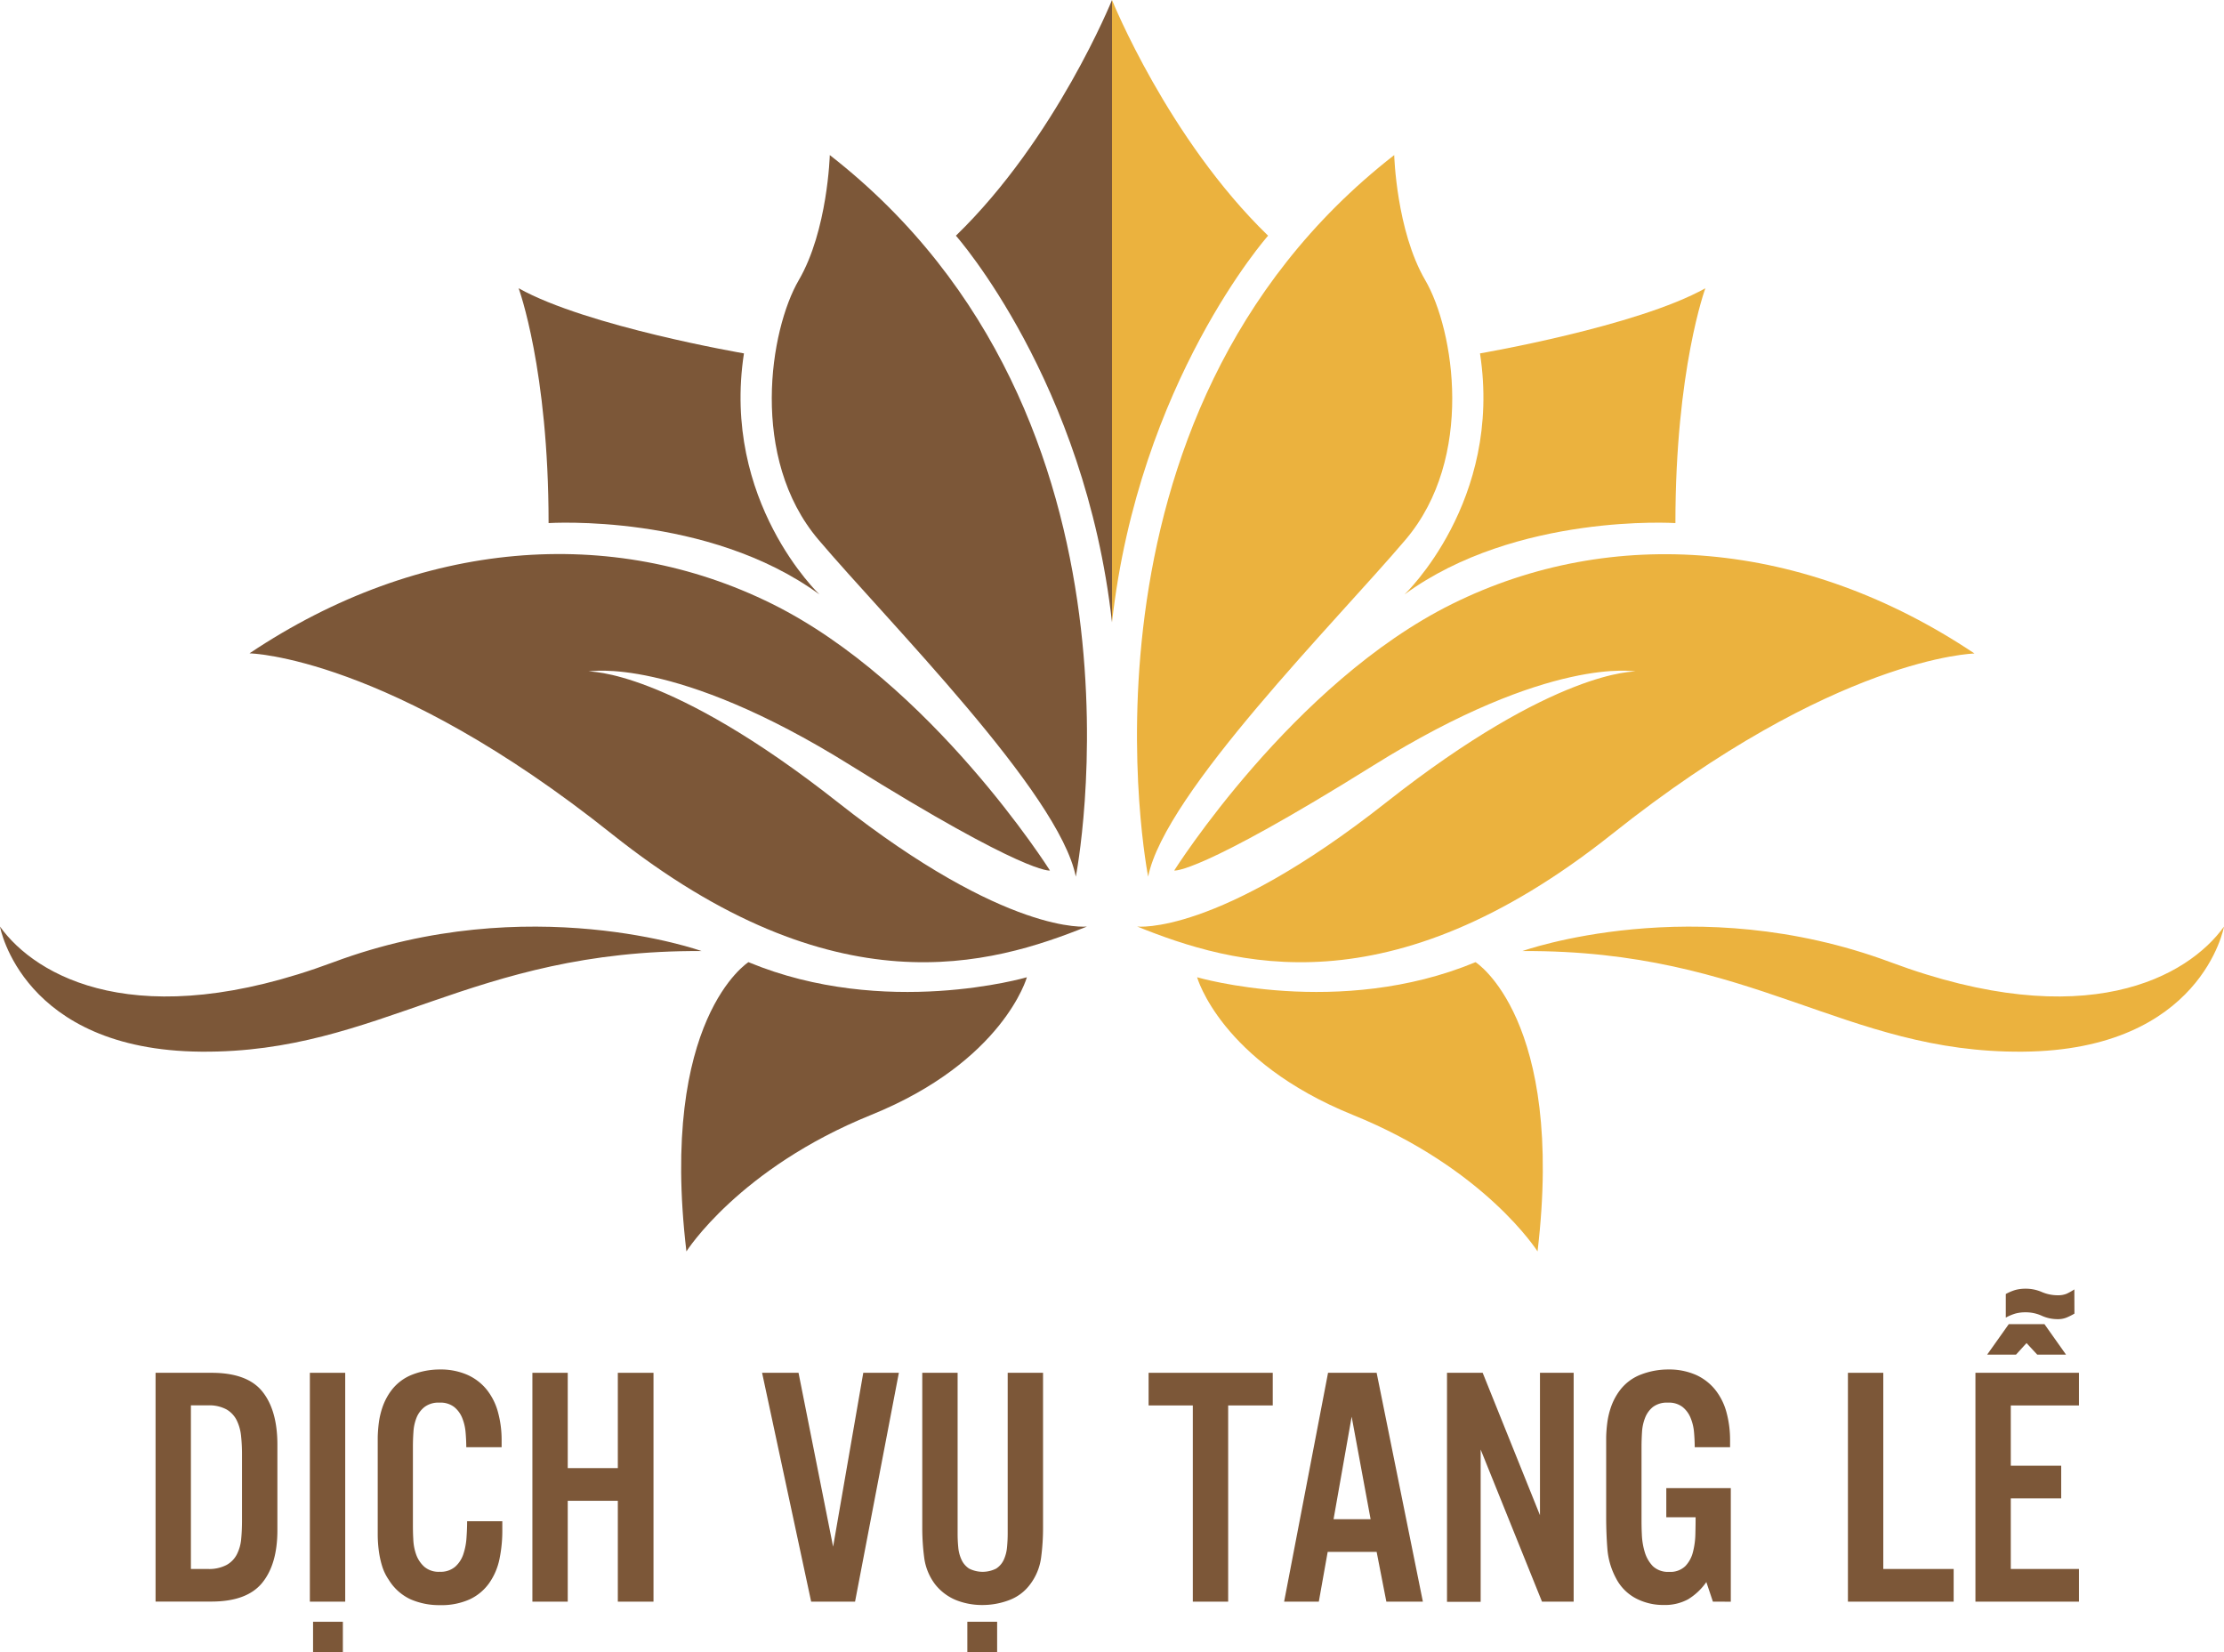 <?xml version="1.0" encoding="UTF-8"?> <svg xmlns="http://www.w3.org/2000/svg" viewBox="0 0 549.28 408.07"><defs><style>.cls-1{fill:#7c5738;}.cls-2{fill:#ebb23e;}</style></defs><g id="Layer_2" data-name="Layer 2"><g id="Layer_1-2" data-name="Layer 1"><path class="cls-1" d="M68.51,377.94q0,8.4-3.77,13t-12.5,4.61H38.42V339.05H52.24q8.82,0,12.54,4.61t3.73,13.1Zm-8.74-18.83a42,42,0,0,0-.24-4.55,11.29,11.29,0,0,0-1.1-3.84,6.39,6.39,0,0,0-2.5-2.63,9,9,0,0,0-4.56-1H47.15V387.5h4.22a9.23,9.23,0,0,0,4.6-1,6.24,6.24,0,0,0,2.54-2.63,10.39,10.39,0,0,0,1.06-3.81c.14-1.43.2-3,.2-4.59Z"></path><path class="cls-1" d="M76.53,395.57V339.05h8.73v56.52Zm.79,12.5v-7.53h7.36v7.53Z"></path><path class="cls-1" d="M123.37,385a15.93,15.93,0,0,1-2.56,6,12.3,12.3,0,0,1-4.8,4,17,17,0,0,1-7.37,1.43,17.62,17.62,0,0,1-7.22-1.43,12.46,12.46,0,0,1-5.4-4.82,12.28,12.28,0,0,1-1.67-3.48,23.17,23.17,0,0,1-.81-3.84,31.19,31.19,0,0,1-.25-4V359.11c0-1.4,0-2.78,0-4.13a33.69,33.69,0,0,1,.33-4,20,20,0,0,1,1-3.87,15.15,15.15,0,0,1,2-3.66,11.85,11.85,0,0,1,5.34-4,18.65,18.65,0,0,1,6.62-1.22,16.41,16.41,0,0,1,6.89,1.34,12.88,12.88,0,0,1,4.78,3.69,15.32,15.32,0,0,1,2.75,5.54,26,26,0,0,1,.89,6.93v1.7h-8.73c0-1.19-.06-2.41-.17-3.68a12.12,12.12,0,0,0-.84-3.56,6.68,6.68,0,0,0-2-2.71,5.5,5.5,0,0,0-3.58-1.06,5.7,5.7,0,0,0-3.7,1.06,6.4,6.4,0,0,0-2,2.67,11.25,11.25,0,0,0-.76,3.51c-.09,1.27-.13,2.5-.13,3.69v18.82c0,1.19,0,2.49.09,3.89a12.62,12.62,0,0,0,.72,3.89,7.43,7.43,0,0,0,2,3,5.41,5.41,0,0,0,3.82,1.24,5.48,5.48,0,0,0,3.85-1.28,7.22,7.22,0,0,0,2-3.14,16,16,0,0,0,.76-4.06c.1-1.46.15-2.78.15-4h8.69v1.86A34.71,34.71,0,0,1,123.37,385Z"></path><path class="cls-1" d="M152.59,395.57V370.66H140.22v24.91h-8.73V339.05h8.73v23.54h12.37V339.05h8.81v56.52Z"></path><path class="cls-1" d="M211.18,395.57H200.34l-12.12-56.52h9L205.76,382l7.45-42.95H222Z"></path><path class="cls-1" d="M257.13,384.69a14,14,0,0,1-2.75,6.66,11.36,11.36,0,0,1-5.21,3.87,18.53,18.53,0,0,1-6.5,1.18,17.43,17.43,0,0,1-6.47-1.18,12.73,12.73,0,0,1-5.2-3.87,13.83,13.83,0,0,1-2.75-6.7,57,57,0,0,1-.47-7.29V339.05h8.73v39.72c0,1.13.05,2.26.16,3.39a9.19,9.19,0,0,0,.81,3.07,5.24,5.24,0,0,0,1.86,2.17,7.41,7.41,0,0,0,6.7,0,5.19,5.19,0,0,0,1.87-2.17,9.43,9.43,0,0,0,.8-3.07c.11-1.13.17-2.26.17-3.39V339.05h8.73v38.31A55.37,55.37,0,0,1,257.13,384.69Zm-18.22,23.38v-7.53h7.36v7.53Z"></path><path class="cls-1" d="M303.33,347.11v48.46H294.6V347.11H283.68v-8.06h30.66v8.06Z"></path><path class="cls-1" d="M342.4,395.57,340,383.28H327.91l-2.19,12.29h-8.57L328,339.05h12l11.42,56.52Zm-8.57-45.68-4.47,25.32h9.15Z"></path><path class="cls-1" d="M380.84,395.57,365.69,358v37.61h-8.31V339.05h8.81l14.15,35.17V339.05h8.32v56.52Z"></path><path class="cls-1" d="M423.05,395.57l-1.62-4.84A15,15,0,0,1,416.9,395a12,12,0,0,1-6.06,1.39,14.45,14.45,0,0,1-6.83-1.64,11.58,11.58,0,0,1-4.88-4.94,18.33,18.33,0,0,1-2.15-7.39c-.2-2.6-.29-5.18-.29-7.71V359.11c0-1.4,0-2.78,0-4.13a33.69,33.69,0,0,1,.33-4,19.94,19.94,0,0,1,1-3.87,15.19,15.19,0,0,1,2-3.66,11.74,11.74,0,0,1,5.34-4,18.61,18.61,0,0,1,6.62-1.22,16.48,16.48,0,0,1,6.89,1.34,12.93,12.93,0,0,1,4.77,3.69,15.34,15.34,0,0,1,2.76,5.54,26,26,0,0,1,.89,6.93v1.7h-8.73c0-1.19-.06-2.41-.17-3.68a11.82,11.82,0,0,0-.85-3.56,6.66,6.66,0,0,0-2-2.71,5.51,5.51,0,0,0-3.58-1.06,5.73,5.73,0,0,0-3.71,1.06,6.38,6.38,0,0,0-1.94,2.67,11.38,11.38,0,0,0-.77,3.56q-.12,1.94-.12,3.72v17.3c0,1.24,0,2.64.08,4.2a17.38,17.38,0,0,0,.72,4.4,8.5,8.5,0,0,0,2,3.48,5.42,5.42,0,0,0,4,1.4,5.28,5.28,0,0,0,4-1.4,7.68,7.68,0,0,0,1.9-3.48,19.39,19.39,0,0,0,.6-4.4q.06-2.34.06-4.2h-7.24v-7.2h15.93v28.05Z"></path><path class="cls-1" d="M456.4,395.57V339.05h8.73V387.5h17.38v8.07Z"></path><path class="cls-1" d="M487.89,395.57V339.05h25.57v8.06H496.62V362h12.45v8.07H496.62V387.5h16.84v8.07Zm15.27-61-2.65-2.86-2.61,2.86h-7.12l5.34-7.53h8.82l5.33,7.53Zm9.18-10.14a15.12,15.12,0,0,1-2,1,5.65,5.65,0,0,1-2.18.37,9.39,9.39,0,0,1-3.89-.84,9.46,9.46,0,0,0-4-.85,9.25,9.25,0,0,0-2.52.31,11.91,11.91,0,0,0-2.36,1v-5.83a12,12,0,0,1,2.36-1,9.66,9.66,0,0,1,2.52-.31,9.91,9.91,0,0,1,4,.81,9.91,9.91,0,0,0,4,.81,5.5,5.5,0,0,0,2.13-.37,14.2,14.2,0,0,0,1.92-1.08Z"></path><path class="cls-2" d="M274.64,0V153.7c6.64-59.49,38.55-95.49,38.55-95.49C288.43,34.21,274.64,0,274.64,0Z"></path><path class="cls-2" d="M283.57,216.51c4.09-20.68,46.47-63.06,63.58-83.23s12-51.83,4.85-64.09-7.66-30.89-7.66-30.89C261.11,103.15,283.57,216.51,283.57,216.51Z"></path><path class="cls-2" d="M346.89,146.81c27.58-20.17,66.9-17.62,66.9-17.62,0-38,7.4-58,7.4-58-16.85,9.45-55.66,16.09-55.66,16.09C371.15,123.83,346.89,146.81,346.89,146.81Z"></path><path class="cls-2" d="M398.13,206c55.15-43.92,89.53-44.6,89.53-44.6-42.21-28.25-89.6-31.76-129-12.25S290,215,290,215s5.7,1.19,49.27-26,64.68-23.15,64.68-23.15-19.74-.68-61.61,32.34-61.49,30.64-61.49,30.64C304.43,238.3,343,249.87,398.13,206Z"></path><path class="cls-2" d="M364.43,237.63c-33.71,14-68.77,3.73-68.77,3.73s5.79,20.77,38.47,34,45.61,33.71,45.61,33.71C386.55,251.57,364.43,237.63,364.43,237.63Z"></path><path class="cls-2" d="M466.89,237.63c-48.34-18-90.89-2.74-90.89-2.74,57.19-.34,79.32,25.2,123.57,24.85s49.71-30.89,49.71-30.89C540.43,241.18,515.23,255.66,466.89,237.63Z"></path><path class="cls-1" d="M274.64,0V153.7C268,94.21,236.09,58.21,236.09,58.21,260.85,34.21,274.64,0,274.64,0Z"></path><path class="cls-1" d="M265.7,216.51c-4.08-20.68-46.47-63.06-63.57-83.23s-12-51.83-4.85-64.09,7.66-30.89,7.66-30.89C288.17,103.15,265.7,216.51,265.7,216.51Z"></path><path class="cls-1" d="M202.38,146.81c-27.57-20.17-66.89-17.62-66.89-17.62,0-38-7.4-58-7.4-58,16.85,9.45,55.65,16.09,55.65,16.09C178.13,123.83,202.38,146.81,202.38,146.81Z"></path><path class="cls-1" d="M151.15,206C96,162,61.62,161.36,61.62,161.36c42.21-28.25,89.59-31.76,129-12.25S259.32,215,259.32,215s-5.7,1.19-49.28-26-64.68-23.15-64.68-23.15,19.75-.68,61.62,32.34,61.48,30.64,61.48,30.64C244.84,238.3,206.3,249.87,151.15,206Z"></path><path class="cls-1" d="M184.85,237.63c33.7,14,68.77,3.73,68.77,3.73s-5.79,20.77-38.47,34-45.62,33.71-45.62,33.71C162.72,251.57,184.85,237.63,184.85,237.63Z"></path><path class="cls-1" d="M82.38,237.63c48.34-18,90.9-2.74,90.9-2.74-57.19-.34-79.32,25.2-123.58,24.85S0,228.85,0,228.85C8.85,241.18,34,255.66,82.38,237.63Z"></path></g></g></svg> 